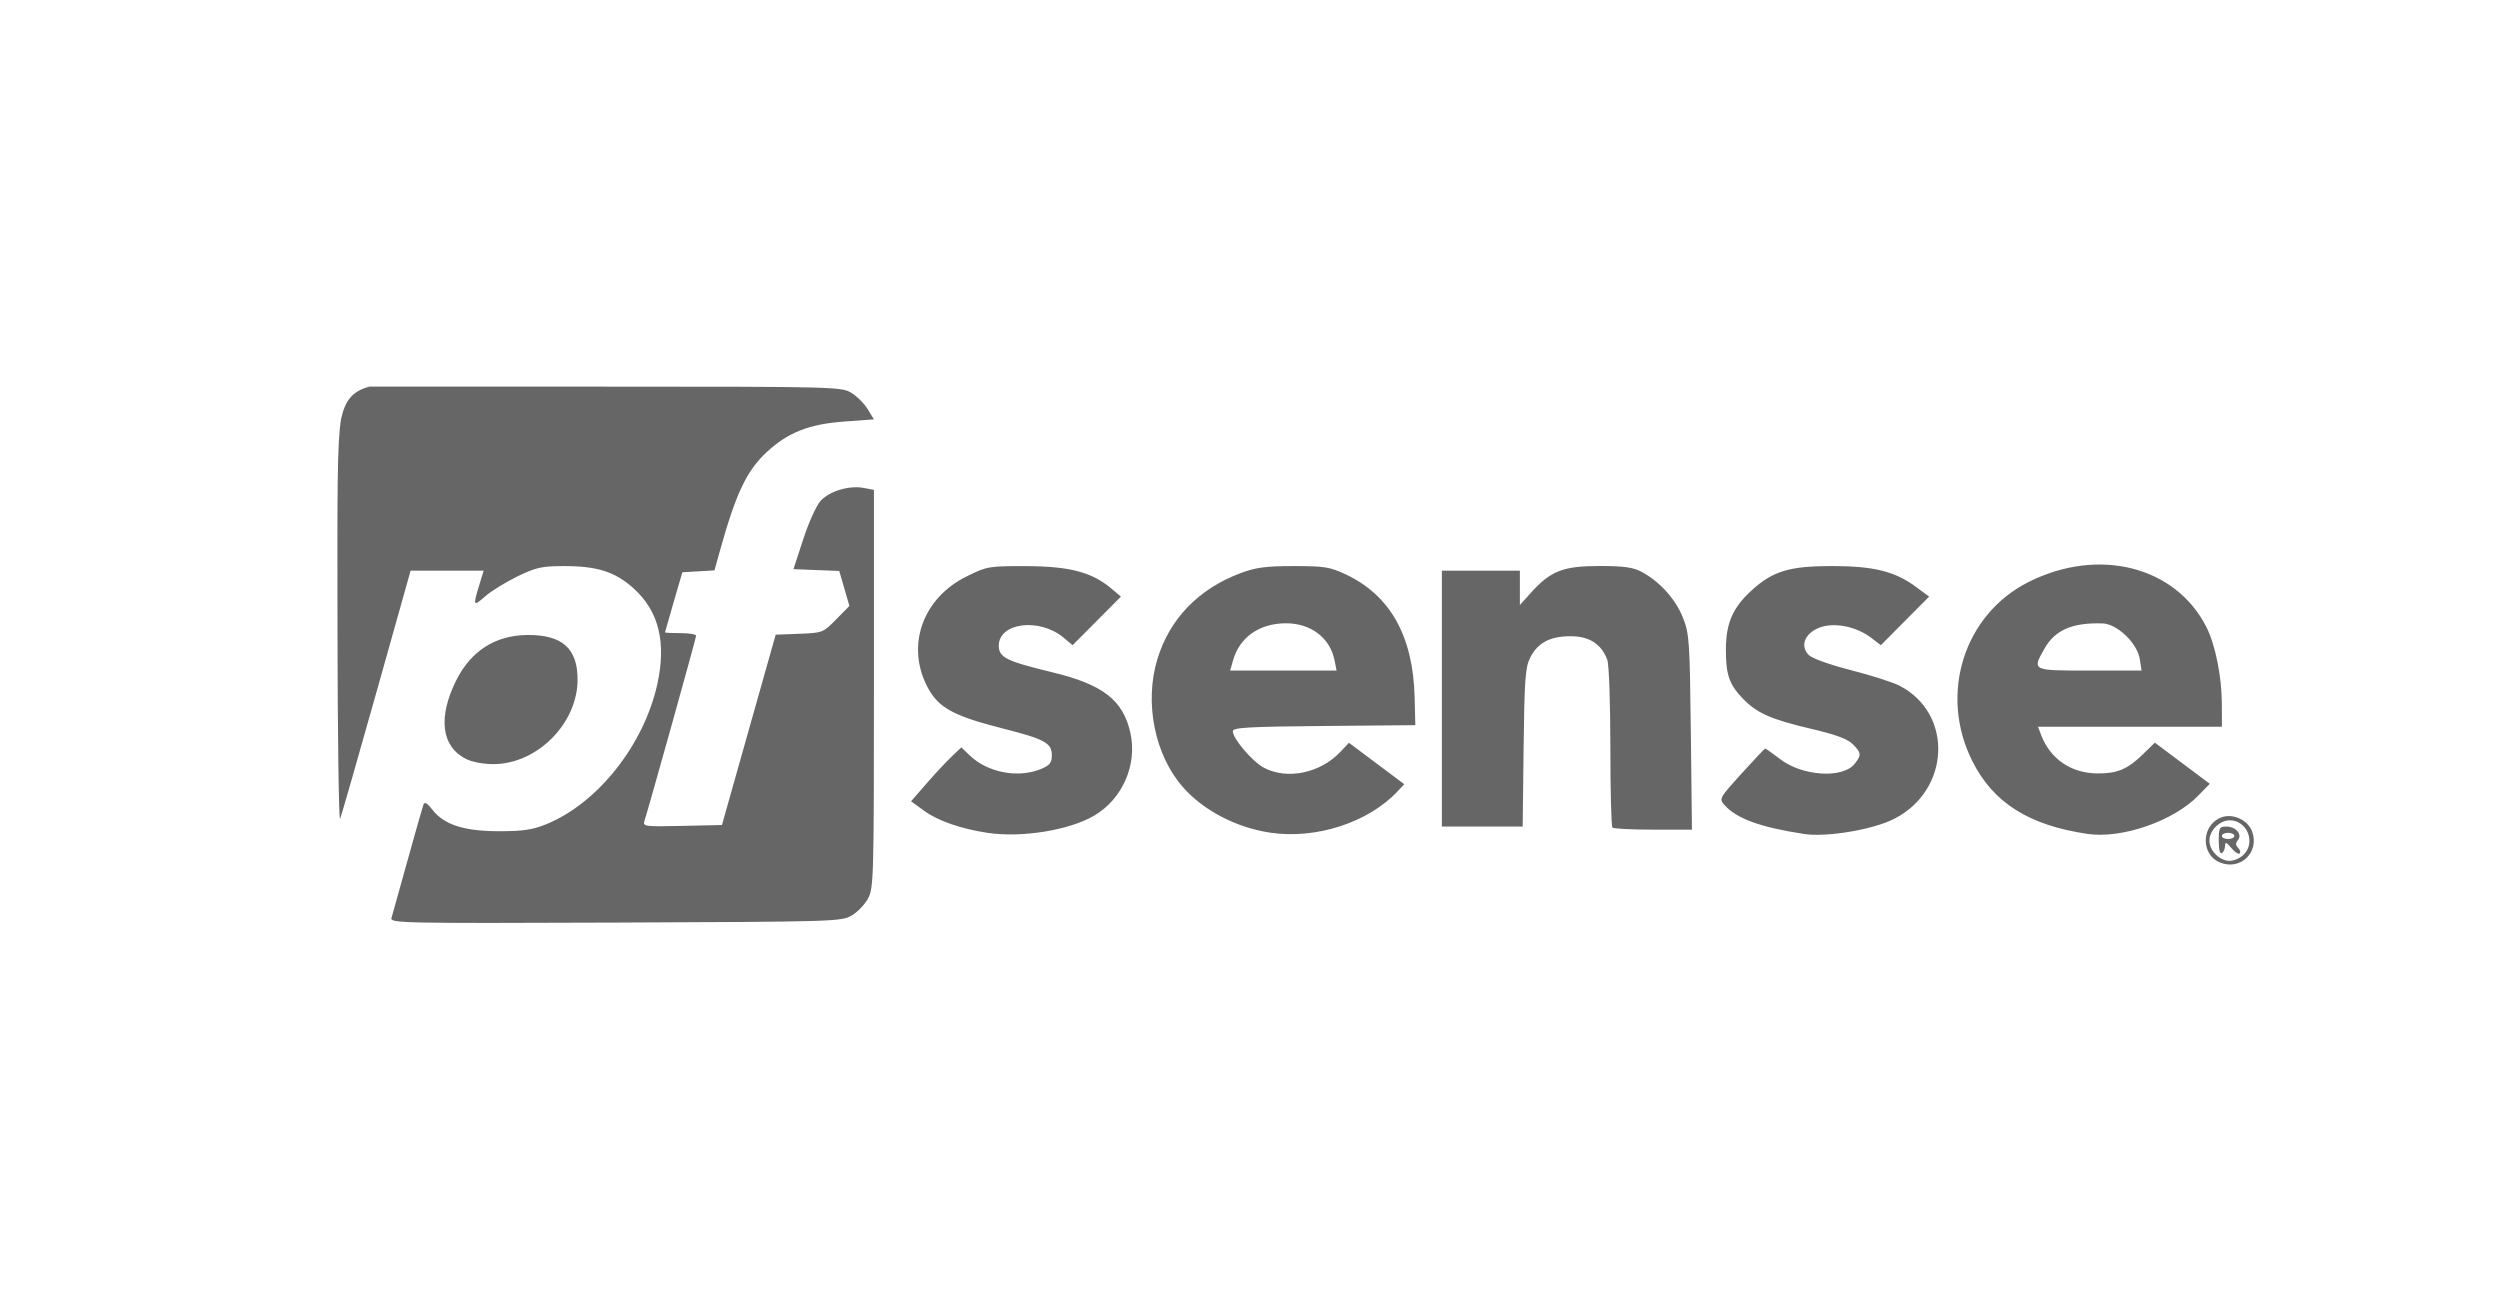 <?xml version="1.0" encoding="UTF-8" standalone="no"?>
<svg
   xmlns:dc="http://purl.org/dc/elements/1.1/"
   xmlns:cc="http://creativecommons.org/ns#"
   xmlns:rdf="http://www.w3.org/1999/02/22-rdf-syntax-ns#"
   xmlns:svg="http://www.w3.org/2000/svg"
   xmlns="http://www.w3.org/2000/svg"
   xmlns:sodipodi="http://sodipodi.sourceforge.net/DTD/sodipodi-0.dtd"
   xmlns:inkscape="http://www.inkscape.org/namespaces/inkscape"
   width="135"
   height="70"
   viewBox="0 0 135 70"
   version="1.1"
   id="svg4"
   sodipodi:docname="unten_partner_logos_pfsense.svg"
   inkscape:version="1.0.1 (3bc2e813f5, 2020-09-07)">
  <defs
     id="defs8" />
  <sodipodi:namedview
     pagecolor="#ffffff"
     bordercolor="#666666"
     borderopacity="1"
     objecttolerance="10"
     gridtolerance="10"
     guidetolerance="10"
     inkscape:pageopacity="0"
     inkscape:pageshadow="2"
     inkscape:window-width="1920"
     inkscape:window-height="1017"
     id="namedview6"
     showgrid="false"
     inkscape:zoom="3.9807492"
     inkscape:cx="97.419421"
     inkscape:cy="35"
     inkscape:window-x="-8"
     inkscape:window-y="-8"
     inkscape:window-maximized="1"
     inkscape:current-layer="svg4"
     inkscape:document-rotation="0" />
  <path
     style="fill:#666666;fill-opacity:1;stroke-width:0.168"
     d="m 21.141,49.567 c 0.048,-0.165 0.435,-1.55 0.86,-3.079 0.425,-1.529 0.812,-2.891 0.861,-3.028 0.066,-0.184 0.195,-0.112 0.502,0.282 0.627,0.801 1.715,1.146 3.612,1.144 1.271,-0.001 1.791,-0.079 2.527,-0.38 2.773,-1.134 5.26,-4.269 5.989,-7.55 0.503,-2.262 0.083,-3.96 -1.282,-5.188 -0.996,-0.895 -1.968,-1.204 -3.781,-1.199 -1.179,0.003 -1.492,0.073 -2.494,0.56 -0.63,0.307 -1.407,0.787 -1.727,1.067 -0.654,0.575 -0.674,0.541 -0.335,-0.578 l 0.243,-0.8 -1.972,9.3e-5 -1.972,8.6e-5 -1.835,6.529 c -1.009,3.591 -1.896,6.68 -1.969,6.866 -0.074,0.185 -0.138,-4.553 -0.144,-10.53 -0.007,-7.062 -0.025,-9.837 0.2,-11.084 0.218,-0.987 0.621,-1.484 1.524,-1.721 l 12.738,5.1e-4 c 12.413,5.1e-4 12.752,0.009 13.287,0.335 0.302,0.184 0.7,0.582 0.884,0.884 l 0.335,0.549 -1.608,0.118 c -1.888,0.138 -3.026,0.584 -4.161,1.63 -1.109,1.023 -1.685,2.24 -2.575,5.447 l -0.267,0.96 -0.867,0.051 -0.867,0.051 -0.467,1.601 c -0.257,0.88 -0.469,1.62 -0.471,1.643 -0.002,0.023 0.375,0.042 0.839,0.042 0.463,0 0.842,0.063 0.842,0.141 0,0.122 -2.506,9.106 -2.788,9.992 -0.098,0.309 -0.007,0.322 2.04,0.276 l 2.143,-0.047 1.451,-5.139 1.451,-5.139 1.276,-0.049 c 1.257,-0.048 1.286,-0.059 1.99,-0.776 l 0.714,-0.728 -0.274,-0.944 -0.274,-0.944 -1.236,-0.049 -1.236,-0.049 0.533,-1.632 c 0.296,-0.906 0.714,-1.825 0.94,-2.066 0.49,-0.521 1.537,-0.834 2.31,-0.689 l 0.563,0.106 v 10.736 c 0,10.151 -0.017,10.768 -0.314,11.323 -0.173,0.323 -0.571,0.739 -0.885,0.924 -0.554,0.327 -0.917,0.338 -12.757,0.383 -11.605,0.044 -12.182,0.032 -12.098,-0.253 z m 98.724,-2.997 c -1.012,-0.426 -1.004,-1.939 0.014,-2.403 0.638,-0.291 1.512,0.088 1.744,0.755 0.392,1.123 -0.66,2.109 -1.758,1.647 z m 1.295,-0.42 c 0.667,-0.667 0.182,-1.853 -0.758,-1.853 -0.541,0 -1.095,0.554 -1.095,1.095 0,0.541 0.554,1.095 1.095,1.095 0.232,0 0.573,-0.152 0.758,-0.337 z m -1.348,-0.748 c 0,-0.696 0.037,-0.768 0.401,-0.768 0.523,0 0.89,0.421 0.635,0.729 -0.135,0.163 -0.132,0.276 0.01,0.418 0.107,0.107 0.145,0.245 0.084,0.306 -0.061,0.061 -0.262,-0.07 -0.447,-0.292 -0.271,-0.325 -0.337,-0.348 -0.341,-0.118 -0.003,0.157 -0.081,0.332 -0.174,0.389 -0.103,0.064 -0.168,-0.195 -0.168,-0.664 z m 0.842,-0.263 c 0,-0.093 -0.152,-0.168 -0.337,-0.168 -0.185,0 -0.337,0.076 -0.337,0.168 0,0.093 0.152,0.168 0.337,0.168 0.185,0 0.337,-0.076 0.337,-0.168 z M 53.341,44.976 C 51.902,44.76 50.659,44.329 49.912,43.788 l -0.715,-0.518 0.836,-0.961 c 0.46,-0.528 1.071,-1.183 1.358,-1.456 l 0.521,-0.495 0.463,0.444 c 0.962,0.922 2.617,1.233 3.839,0.723 0.484,-0.202 0.584,-0.331 0.584,-0.754 0,-0.647 -0.395,-0.862 -2.634,-1.429 -2.72,-0.69 -3.515,-1.133 -4.106,-2.291 -1.135,-2.226 -0.216,-4.766 2.145,-5.928 1.106,-0.544 1.189,-0.558 3.244,-0.551 2.319,0.009 3.517,0.326 4.567,1.21 l 0.516,0.434 -1.305,1.313 -1.305,1.313 -0.484,-0.407 c -1.295,-1.09 -3.502,-0.817 -3.502,0.433 0,0.63 0.414,0.837 2.851,1.425 2.762,0.666 3.843,1.493 4.249,3.249 0.4,1.731 -0.412,3.603 -1.954,4.506 -1.34,0.786 -3.915,1.201 -5.74,0.927 z m 15.242,-0.014 c -1.824,-0.272 -3.601,-1.2 -4.706,-2.458 -1.528,-1.74 -2.091,-4.565 -1.378,-6.913 0.661,-2.175 2.229,-3.795 4.493,-4.643 0.821,-0.307 1.358,-0.379 2.864,-0.38 1.651,-0.002 1.957,0.047 2.8,0.442 2.416,1.131 3.656,3.34 3.735,6.655 l 0.036,1.493 -4.928,0.045 c -4.103,0.037 -4.928,0.084 -4.928,0.282 0,0.399 1.06,1.643 1.682,1.973 1.244,0.661 3.029,0.296 4.108,-0.839 l 0.483,-0.508 1.493,1.118 1.493,1.118 -0.361,0.385 c -1.585,1.688 -4.404,2.601 -6.886,2.231 z m 3.484,-9.3 c -0.239,-1.219 -1.29,-2.016 -2.645,-2.005 -1.427,0.011 -2.482,0.756 -2.838,2.005 l -0.156,0.548 h 2.874 2.874 z m 25.338,9.37 c -2.351,-0.362 -3.613,-0.821 -4.274,-1.552 -0.311,-0.345 -0.302,-0.363 0.909,-1.703 0.673,-0.745 1.25,-1.355 1.282,-1.355 0.032,0 0.4,0.261 0.818,0.579 1.194,0.912 3.359,1.05 4.002,0.255 0.386,-0.477 0.375,-0.603 -0.096,-1.074 -0.282,-0.282 -0.928,-0.518 -2.284,-0.836 -2.146,-0.503 -2.905,-0.844 -3.673,-1.647 -0.713,-0.746 -0.896,-1.287 -0.891,-2.637 0.005,-1.406 0.367,-2.243 1.371,-3.164 1.149,-1.055 2.054,-1.332 4.354,-1.332 2.242,0 3.395,0.284 4.521,1.113 l 0.73,0.537 -1.304,1.312 -1.304,1.312 -0.531,-0.405 c -0.815,-0.622 -2.048,-0.852 -2.823,-0.529 -0.776,0.324 -1.017,0.991 -0.533,1.47 0.181,0.18 1.155,0.528 2.278,0.814 1.079,0.275 2.254,0.651 2.612,0.835 2.924,1.504 2.756,5.652 -0.291,7.197 -1.151,0.583 -3.65,1 -4.871,0.811 z m 15.332,10e-6 c -3.164,-0.461 -5.093,-1.675 -6.224,-3.917 -1.826,-3.617 -0.47,-7.937 3.044,-9.695 3.773,-1.888 7.915,-0.84 9.58,2.424 0.491,0.962 0.839,2.688 0.843,4.176 l 0.003,1.222 h -4.966 -4.966 l 0.169,0.443 c 0.496,1.305 1.625,2.074 3.056,2.08 1.055,0.005 1.607,-0.225 2.412,-1.007 l 0.674,-0.655 1.484,1.111 1.484,1.111 -0.623,0.638 c -1.341,1.374 -4.122,2.338 -5.967,2.069 z m 2.808,-9.454 c -0.136,-0.852 -1.219,-1.888 -2.001,-1.913 -1.64,-0.053 -2.577,0.354 -3.146,1.366 -0.67,1.192 -0.697,1.179 2.445,1.179 h 2.802 z m -28.474,9.112 c -0.062,-0.062 -0.112,-2.028 -0.112,-4.37 0,-2.401 -0.073,-4.449 -0.167,-4.696 -0.325,-0.855 -0.97,-1.268 -1.98,-1.268 -1.118,0 -1.782,0.356 -2.189,1.172 -0.256,0.514 -0.305,1.189 -0.348,4.851 l -0.05,4.254 h -2.182 -2.182 v -6.908 -6.908 h 2.106 2.106 v 0.927 0.927 l 0.62,-0.687 c 1.046,-1.158 1.726,-1.42 3.676,-1.42 1.319,0 1.813,0.068 2.275,0.313 0.969,0.515 1.832,1.468 2.228,2.46 0.351,0.88 0.376,1.238 0.433,6.199 l 0.06,5.265 h -2.091 c -1.15,0 -2.141,-0.051 -2.203,-0.112 z m -61.933,-3.721 c -1.297,-0.664 -1.491,-2.222 -0.522,-4.191 0.8,-1.625 2.128,-2.477 3.877,-2.489 1.867,-0.012 2.696,0.727 2.696,2.404 0,2.375 -2.181,4.566 -4.549,4.57 -0.553,0.001 -1.159,-0.117 -1.502,-0.293 z"
     id="path47"
     sodipodi:nodetypes="cssscssssssscccssscccsscssscccsssssscccsscccccssccssssccssssssssssssssssssssssssssscsscsssssssscccsssssssssscsscsssscccsssscscccsssssssssssssscccsssssssssssscccssscccssssssscssssssscccccccccssssscsssssscs" />
</svg>
